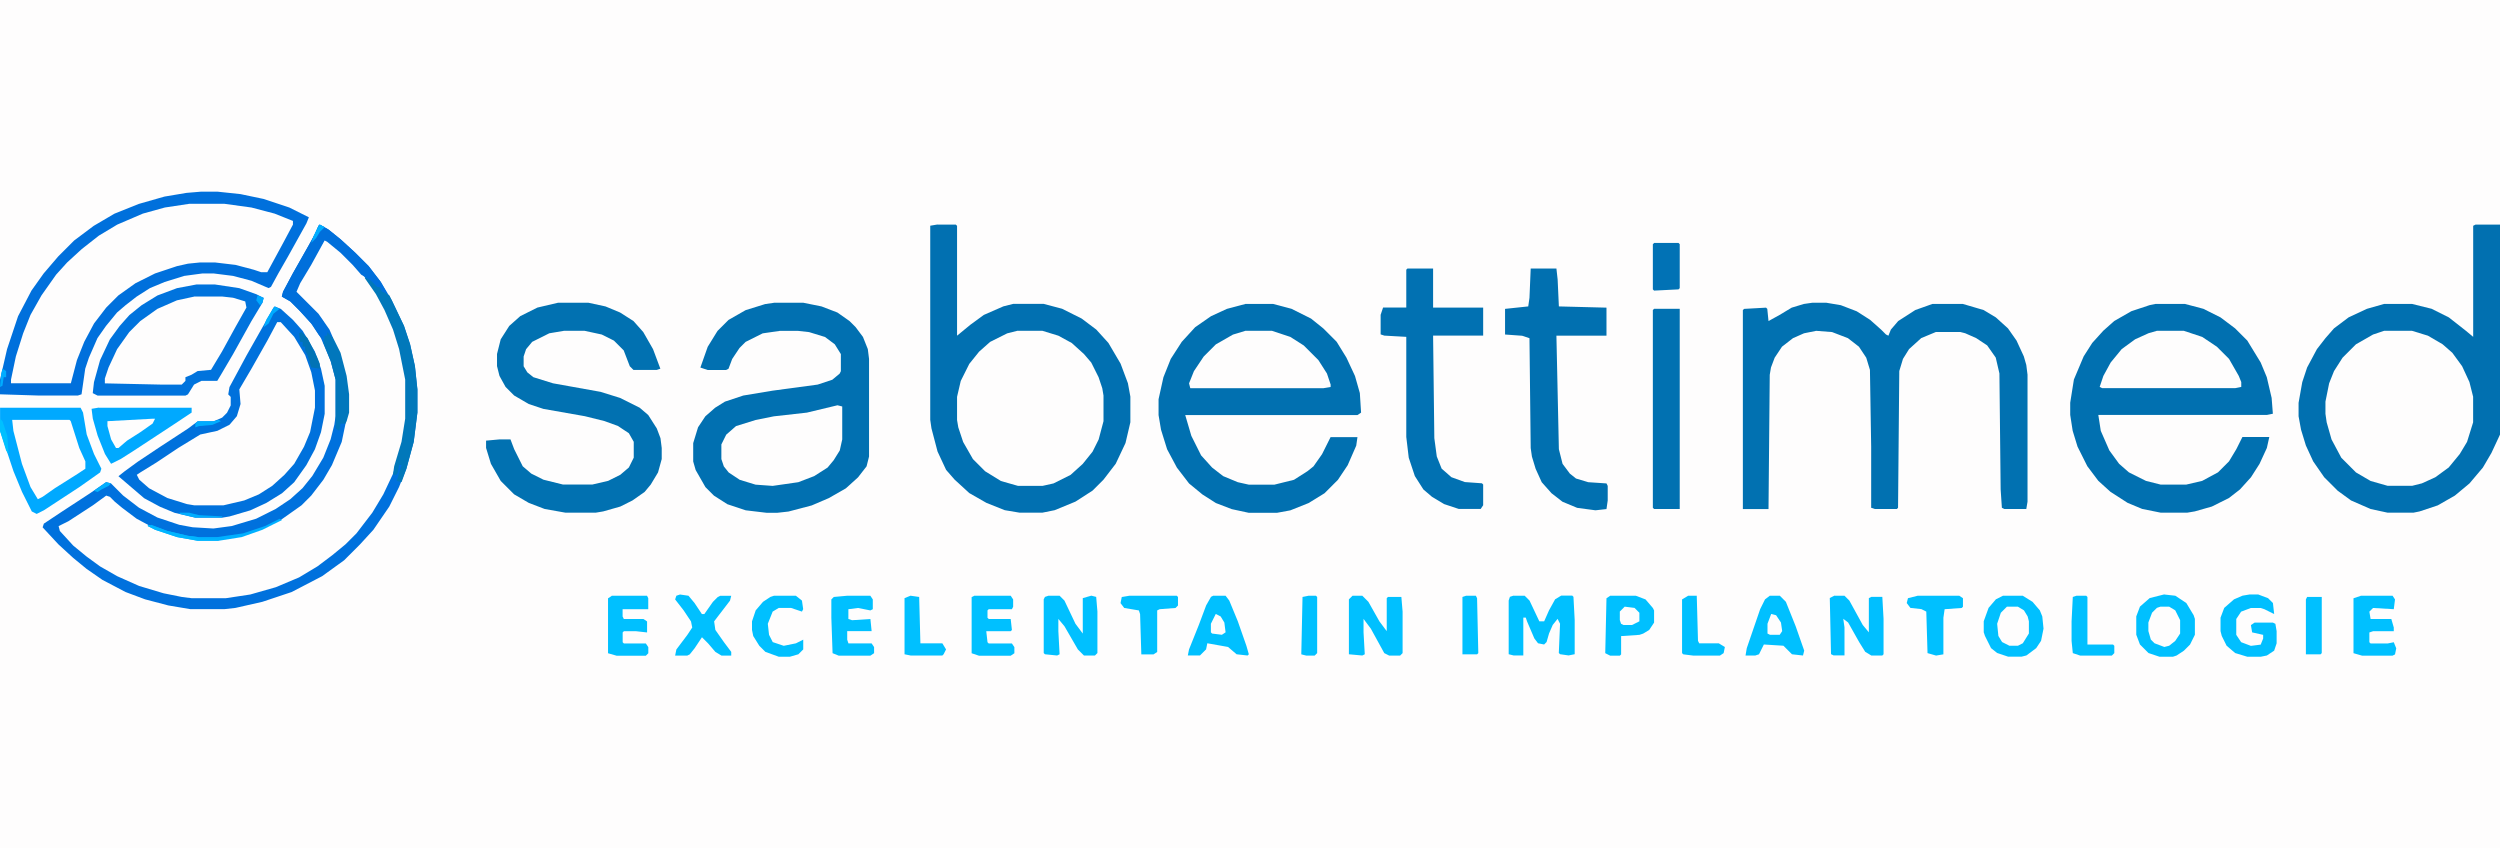 <?xml version="1.0" encoding="UTF-8"?>
<svg id="Layer_1" data-name="Layer 1" xmlns="http://www.w3.org/2000/svg" viewBox="0 0 386 130.99">
  <defs>
    <style>
      .cls-1 {
        fill: #00aeff;
      }

      .cls-2 {
        fill: #0173b5;
      }

      .cls-3 {
        fill: #0073dd;
      }

      .cls-4 {
        fill: #00bfff;
      }

      .cls-5 {
        fill: #006fdb;
      }

      .cls-6 {
        fill: #0177bc;
      }

      .cls-7 {
        fill: #0170b1;
      }

      .cls-8 {
        fill: #0171b1;
      }

      .cls-9 {
        fill: #fefdfd;
      }

      .cls-10 {
        fill: #0178ba;
      }

      .cls-11 {
        fill: #00a9ff;
      }

      .cls-12 {
        fill: #00adff;
      }

      .cls-13 {
        fill: #0172b5;
      }

      .cls-14 {
        fill: #00b0ff;
      }

      .cls-15 {
        fill: #0171b2;
      }

      .cls-16 {
        fill: #00b5ff;
      }

      .cls-17 {
        fill: #0070dc;
      }

      .cls-18 {
        fill: #00acff;
      }

      .cls-19 {
        fill: #00c0ff;
      }

      .cls-20 {
        fill: #0071dd;
      }

      .cls-21 {
        fill: #00a8ff;
      }

      .cls-22 {
        fill: #0071dc;
      }

      .cls-23 {
        fill: #0170b0;
      }
    </style>
  </defs>
  <path class="cls-9" d="m0,0h386v130.99H0V0Z"/>
  <path class="cls-7" d="m144.75,34.68h2.83l.19.19v16.96l2.07-1.7,2.07-1.51,3.02-1.32,1.51-.38h4.71l2.83.75,3.02,1.51,2.26,1.7,1.88,2.07,1.88,3.2,1.13,3.02.38,2.07v3.96l-.75,3.2-1.51,3.2-1.88,2.45-1.7,1.7-2.64,1.7-3.2,1.32-1.88.38h-3.58l-2.26-.38-2.83-1.13-2.64-1.51-2.26-2.07-1.32-1.51-1.32-2.83-.94-3.58-.19-1.32v-29.97l1.13-.19Z"/>
  <path class="cls-23" d="m382.23,34.68h3.77v32.42l-1.32,2.83-1.32,2.26-2.07,2.45-2.26,1.88-2.64,1.51-2.83.94-.94.19h-3.96l-2.64-.57-3.02-1.32-2.07-1.51-2.07-2.07-1.7-2.45-1.13-2.45-.75-2.45-.38-2.07v-2.07l.57-3.2.75-2.26,1.51-2.83,1.32-1.7,1.32-1.51,2.26-1.7,2.83-1.32,2.64-.75h4.33l3.02.75,2.64,1.32,2.64,2.07,1.13.94v-17.15l.38-.19Z"/>
  <path class="cls-9" d="m50.13,36.94l1.51,1.13,2.45,2.26,1.7,1.7,2.45,3.39,2.07,3.96,1.13,3.2.94,3.77.38,2.26v6.03l-.75,4.33-1.51,4.52-1.7,3.58-1.88,2.83-1.51,1.88-1.7,1.88-1.88,1.7-2.83,2.07-3.2,1.88-3.77,1.51-3.39.94-3.77.57h-5.28l-3.58-.57-3.96-1.13-3.2-1.32-2.83-1.51-2.64-1.88-2.83-2.45-1.51-1.7.19-.75,1.88-.94,5.09-3.39.38-.19.94.57.94.94,1.51,1.32,2.83,1.7,2.64,1.13,2.64.75,2.45.38h3.2l3.58-.57,3.77-1.32,2.83-1.51,3.02-2.26,1.51-1.51,2.26-3.2,1.51-3.2.94-3.02.57-3.02v-2.83l-.38-2.83-.94-3.58-1.88-3.96-1.88-2.45-1.88-1.88-.94-.75-.19-.57.57-1.13,2.64-4.52,1.32-2.26Z"/>
  <path class="cls-23" d="m192.25,46.93h4.33l2.83.75,3.02,1.51,1.88,1.51,2.07,2.07,1.51,2.45,1.32,2.83.75,2.64.19,3.02-.57.38h-26.58l.94,3.2,1.51,3.02,1.7,1.88,1.7,1.32,2.26.94,1.7.38h3.96l3.02-.75,2.07-1.32.94-.75,1.32-1.88,1.32-2.64h4.15l-.19,1.32-1.32,3.02-1.51,2.26-2.07,2.07-2.45,1.51-2.83,1.13-2.07.38h-4.33l-2.64-.57-2.45-.94-2.07-1.32-2.07-1.7-1.88-2.45-1.51-2.83-.94-3.02-.38-2.26v-2.45l.75-3.39,1.13-2.83,1.7-2.64,2.07-2.26,2.45-1.7,2.45-1.13,2.83-.75Z"/>
  <path class="cls-23" d="m332.85,46.93h4.52l2.83.75,2.64,1.32,2.26,1.7,1.88,1.88,2.07,3.39.94,2.26.75,3.2.19,2.45-.94.19h-26.01l.38,2.45,1.32,3.02,1.51,2.07,1.51,1.32,2.64,1.32,2.26.57h3.96l2.45-.57,2.45-1.32,1.7-1.7,1.13-1.88.94-1.88h4.15l-.38,1.7-1.13,2.45-1.32,2.07-1.7,1.88-1.7,1.32-2.64,1.32-2.64.75-1.13.19h-4.15l-2.83-.57-2.26-.94-2.64-1.7-1.88-1.7-1.7-2.26-1.51-3.02-.75-2.45-.38-2.45v-1.88l.57-3.58,1.51-3.58,1.32-2.07,1.7-1.88,1.7-1.51,2.64-1.51,2.83-.94.94-.19Z"/>
  <path class="cls-7" d="m119.49,46.74h4.52l2.83.57,2.45.94,1.88,1.32.94.94,1.13,1.51.75,1.88.19,1.51v15.08l-.38,1.51-1.32,1.7-1.88,1.7-2.64,1.51-2.64,1.13-3.58.94-1.7.19h-1.7l-3.2-.38-2.83-.94-2.07-1.32-1.32-1.32-1.51-2.64-.38-1.32v-2.83l.75-2.45,1.13-1.7,1.51-1.32,1.51-.94,2.83-.94,4.52-.75,6.97-.94,2.26-.75,1.13-.94.19-.38v-2.64l-.94-1.51-1.51-1.13-2.45-.75-1.7-.19h-2.83l-2.64.38-2.64,1.32-.94.94-1.13,1.7-.57,1.51-.38.19h-2.83l-1.13-.38,1.13-3.2,1.51-2.45,1.7-1.7,2.64-1.51,3.02-.94,1.32-.19Z"/>
  <path class="cls-8" d="m279.89,46.74h2.07l2.26.38,2.45.94,2.07,1.32,1.7,1.51.75.75.38.19.38-.94,1.13-1.32,2.64-1.7,2.64-.94h4.71l3.2.94,1.88,1.13,1.88,1.7,1.32,1.88,1.13,2.45.38,1.32.19,1.51v19.6l-.19,1.13h-3.39l-.38-.19-.19-2.83-.19-17.91-.57-2.45-1.32-1.88-1.7-1.13-1.7-.75-.75-.19h-3.77l-2.26.94-1.88,1.7-.94,1.51-.57,1.88-.19,21.11-.19.19h-3.39l-.57-.19v-9.42l-.19-11.87-.57-1.88-1.13-1.7-1.7-1.32-2.45-.94-2.45-.19-1.88.38-1.7.75-1.7,1.32-1.13,1.7-.57,1.51-.19,1.13-.19,20.73h-3.96v-30.72l.19-.19,3.39-.19.19.19.19,1.88,1.7-.94,1.88-1.13,1.88-.57,1.32-.19Z"/>
  <path class="cls-9" d="m29.21,31.48h5.47l4.15.57,4.15,1.13,2.26.94-.19.94-2.26,4.33-1.51,2.64-1.51-.19-2.45-.75-2.07-.38-2.07-.19h-2.26l-2.83.38-3.77,1.13-3.02,1.51-2.07,1.32-2.45,2.26-1.32,1.51-1.7,2.64-1.51,3.2-1.13,3.77-.19.94H1.7l.38-2.45,1.13-4.33,1.51-3.77,1.88-3.39,1.7-2.26,2.26-2.64,1.32-1.32,3.2-2.45,2.07-1.32,3.02-1.51,3.2-1.13,3.02-.75,2.83-.38Z"/>
  <path class="cls-9" d="m157,51.08h3.96l2.45.75,2.07,1.13,1.88,1.7,1.13,1.32,1.13,2.26.57,1.7.19,1.13v3.96l-.75,2.83-.94,1.88-1.51,1.88-1.88,1.7-2.64,1.32-1.7.38h-3.77l-2.64-.75-2.45-1.51-1.88-1.88-1.51-2.64-.75-2.26-.19-1.13v-3.58l.57-2.45,1.32-2.64,1.51-1.88,1.7-1.51,2.64-1.32,1.51-.38Z"/>
  <path class="cls-9" d="m368.09,51.08h4.33l2.45.75,2.26,1.32,1.51,1.32,1.51,2.07,1.13,2.45.57,2.26v3.96l-.94,3.02-1.13,1.88-1.7,2.07-2.07,1.51-2.07.94-1.51.38h-3.77l-2.64-.75-2.26-1.32-2.26-2.26-1.51-2.83-.75-2.64-.19-1.32v-1.88l.57-2.83.75-1.88,1.32-2.07,2.07-2.07,2.64-1.51,1.7-.57Z"/>
  <path class="cls-8" d="m86.13,46.74h4.71l2.64.57,2.26.94,2.07,1.32,1.51,1.7,1.51,2.64,1.13,3.02-.57.19h-3.58l-.57-.57-.94-2.45-1.51-1.51-1.88-.94-2.64-.57h-3.2l-2.26.38-2.64,1.32-.94,1.13-.38,1.13v1.51l.57.94.94.75,3.02.94,7.35,1.32,3.02.94,3.02,1.51,1.32,1.13,1.32,2.07.57,1.51.19,1.51v1.7l-.57,2.07-1.13,1.88-.94,1.13-1.88,1.32-1.88.94-2.64.75-1.13.19h-4.71l-3.2-.57-2.45-.94-2.26-1.32-2.07-2.07-1.51-2.64-.75-2.45v-1.13l2.07-.19h1.7l.57,1.51,1.32,2.64,1.32,1.13,1.88.94,3.02.75h4.52l2.45-.57,1.88-.94,1.32-1.13.75-1.51v-2.45l-.75-1.32-1.7-1.13-2.07-.75-3.02-.75-6.41-1.13-2.26-.75-2.26-1.32-1.32-1.32-.94-1.7-.38-1.51v-1.88l.57-2.26,1.32-2.07,1.7-1.51,2.64-1.32,3.2-.75Z"/>
  <path class="cls-9" d="m42.78,49.76l.75.19,1.32,1.32,1.88,2.83,1.13,2.64.57,2.26.19,1.32v2.64l-.75,3.77-1.32,3.02-1.32,2.07-1.7,1.88-1.7,1.51-2.26,1.32-2.45.94-2.64.57h-4.52l-3.02-.75-2.26-.94-1.7-.94-.94-.94-.94-.75.19-.57,2.26-1.32,5.47-3.58,1.88-1.13,3.2-.75,1.7-1.13.94-1.32.38-1.51-.19-2.26,2.26-3.96,2.45-4.33,1.13-2.07Z"/>
  <path class="cls-20" d="m49.38,34.68l1.32.75,1.88,1.51,2.26,2.07,2.07,2.07,1.88,2.45,1.7,2.83,1.88,3.96.94,2.83.75,3.39.38,3.58v3.58l-.57,4.52-1.13,4.15-1.13,2.83-1.51,3.02-2.45,3.58-2.07,2.26-2.45,2.45-3.39,2.45-4.71,2.45-4.52,1.51-4.15.94-1.7.19h-5.28l-3.39-.57-3.58-.94-3.02-1.13-3.58-1.88-2.45-1.7-2.07-1.7-2.26-2.07-2.45-2.64.19-.57,2.83-1.88,4.33-2.83,2.45-1.7.75.19,1.88,1.88,2.45,1.88,2.83,1.51,3.39,1.13,2.07.38,3.2.19,2.83-.38,3.77-1.13,3.02-1.51,2.26-1.51,1.88-1.7,1.51-1.88,1.7-2.83,1.13-2.83.57-2.26.19-1.32v-5.65l-.75-2.83-1.51-3.58-1.32-2.07-2.07-2.26-1.32-1.32-1.32-.75.19-.75,1.51-2.83,2.45-4.33.94-1.7.57-1.32.19-.19Zm.75,2.26l-3.96,6.79-.57,1.32.75.94,1.51,1.32,1.88,2.07,1.51,2.64,1.32,3.02.94,3.96.19,1.88v2.83l-.94,4.52-1.51,3.58-1.32,2.26-1.88,2.45-1.51,1.51-3.2,2.26-3.2,1.51-2.83.94-3.58.57h-3.2l-3.2-.57-3.39-1.13-2.83-1.51-2.26-1.7-1.13-.94-.75-.75-.57-.19-2.07,1.51-3.77,2.45-1.51.75.19.75,2.07,2.26,2.07,1.7,2.07,1.51,2.64,1.51,3.39,1.51,3.77,1.13,2.83.57,1.51.19h5.28l3.77-.57,3.96-1.13,3.58-1.51,2.83-1.7,2.26-1.7,2.07-1.7,1.7-1.7,2.45-3.2,1.7-2.83,1.51-3.2,1.32-4.15.75-4.33v-6.03l-.94-4.71-.94-3.02-1.32-3.02-1.32-2.45-2.07-2.83-1.7-1.88-1.88-1.88-2.07-1.7-.38-.19Z"/>
  <path class="cls-15" d="m217.31,41.46h3.96v6.03h7.73v4.33h-7.73l.19,15.83.38,2.83.75,1.88,1.51,1.32,2.07.75,2.64.19.19.19v3.2l-.38.57h-3.39l-2.26-.75-1.88-1.13-1.32-1.13-1.32-2.07-.94-2.83-.38-3.2v-15.46l-3.39-.19-.57-.19v-3.02l.38-1.13h3.58v-5.84l.19-.19Z"/>
  <path class="cls-23" d="m236.35,41.46h3.96l.19,1.7.19,4.15,7.35.19v4.33h-7.73l.38,17.53.57,2.26,1.13,1.51.94.75,1.88.57,2.83.19.19.38v2.26l-.19,1.32-1.7.19-2.83-.38-2.26-.94-1.7-1.32-1.51-1.7-.94-2.07-.57-1.88-.19-1.32-.19-16.96-1.13-.38-2.64-.19v-3.96l3.58-.38.19-1.32.19-4.52Z"/>
  <path class="cls-17" d="m31.1,29.59h2.45l3.58.38,3.58.75,3.96,1.32,3.02,1.51-.38.94-2.83,5.09-1.51,2.64-1.13,2.07-.38.19-2.64-1.13-2.83-.75-3.02-.38h-1.7l-2.83.38-3.02.94-2.26.94-2.07,1.32-1.7,1.32-1.32,1.13-1.7,2.07-1.32,1.88-1.32,3.02-.57,1.7-.57,3.96-.57.19h-6.03l-6.03-.19v-2.07l1.13-4.9,1.7-5.09,2.07-3.96,1.88-2.64,2.26-2.64,2.45-2.45,3.02-2.26,3.2-1.88,3.77-1.51,3.96-1.13,3.39-.57,2.26-.19Zm-1.88,1.88l-3.77.57-3.39.94-3.96,1.7-2.83,1.7-2.64,2.07-2.26,2.07-1.7,1.88-2.26,3.2-1.7,3.02-1.13,2.83-1.13,3.58-.75,3.58v.57h9.24l.94-3.58,1.13-2.83,1.51-2.83,1.88-2.45,1.88-1.88,2.64-1.88,3.02-1.51,3.39-1.13,1.7-.38,1.88-.19h2.26l3.2.38,2.83.75,1.13.38h.94l2.45-4.52,1.51-2.83v-.57l-2.83-1.13-3.58-.94-4.15-.57h-5.47Z"/>
  <path class="cls-9" d="m29.97,45.8h4.33l2.64.38,1.13.57-.19,1.13-3.77,6.79-1.51,2.45-2.07.19-1.51.94h-.38l-.19.75-.38.38h-3.2l-8.67-.19.19-1.32.94-2.45,1.32-2.45,2.07-2.45,1.88-1.7,2.45-1.51,2.83-1.13,2.07-.38Z"/>
  <path class="cls-9" d="m129.29,62.57l.75.19v5.09l-.38,1.7-.94,1.51-.94,1.13-2.07,1.32-2.45.94-3.96.57-2.64-.19-2.45-.75-1.7-1.13-.75-.94-.38-1.13v-2.26l.75-1.51,1.51-1.32,3.02-.94,2.83-.57,5.09-.57,4.71-1.13Z"/>
  <path class="cls-22" d="m42.41,47.31l.94.38,1.88,1.7,1.51,1.7,1.88,3.2.94,2.64.57,2.64v4.33l-.57,2.83-.94,2.64-1.32,2.45-1.88,2.64-1.88,1.7-2.45,1.51-2.45,1.13-3.2.94-1.13.19h-4.15l-3.2-.75-2.26-.94-2.45-1.32-3.96-3.39.94-.75,2.07-1.51,3.39-2.26,4.33-2.83,1.51-1.13h2.45l1.32-.57.75-.75.57-1.13v-1.32l-.38-.38.19-1.13,2.64-4.9,2.45-4.33,1.7-3.02.19-.19Zm.38,2.45l-1.51,2.83-2.45,4.33-1.88,3.2.19,2.26-.57,1.88-1.13,1.32-1.88.94-2.64.57-3.39,2.07-3.39,2.26-2.45,1.51-.57.38.38.75,1.51,1.32,2.83,1.51,3.02.94,1.13.19h4.52l3.2-.75,2.26-.94,2.07-1.32,1.88-1.7,1.51-1.7,1.51-2.64.94-2.26.75-3.77v-2.64l-.57-2.83-.94-2.64-1.7-2.83-2.07-2.26h-.57Z"/>
  <path class="cls-9" d="m192.25,51.08h4.15l2.83.94,2.07,1.32,2.26,2.26,1.32,2.07.57,1.7v.38l-1.13.19h-20.54l-.19-.75.75-1.88,1.51-2.26,1.88-1.88,2.64-1.51,1.88-.57Z"/>
  <path class="cls-9" d="m333.04,51.08h4.15l2.83.94,2.26,1.51,1.88,1.88,1.51,2.64.38.94v.75l-.94.19h-20.54l-.38-.19.57-1.7,1.13-2.07,1.7-2.07,2.07-1.51,2.07-.94,1.32-.38Z"/>
  <path class="cls-8" d="m255.39,47.68h3.96v30.91h-3.96l-.19-.19v-30.53l.19-.19Z"/>
  <path class="cls-3" d="m30.34,43.92h2.83l3.77.57,2.64.94,1.13.57-.19.75-1.7,2.83-2.83,5.09-1.88,3.2-.57.94h-2.45l-1.13.57-.94,1.51-.38.19h-13.57l-.75-.38.19-1.7.94-3.39,1.51-3.2,1.51-2.07,1.51-1.7,1.88-1.51,2.45-1.51,3.02-1.13,3.02-.57Zm-.38,1.88l-2.64.57-3.02,1.32-2.64,1.88-1.7,1.7-1.88,2.64-1.32,2.83-.57,1.7v.75l8.67.19h3.2l.57-.57v-.57l.94-.38.94-.57,2.07-.19,1.7-2.83,2.07-3.77,1.7-3.02-.19-.94-1.88-.57-1.7-.19h-4.33Z"/>
  <path class="cls-9" d="m1.88,64.84h8.86l.75,1.88.94,3.02.75,1.51v1.13l-4.15,2.64-2.45,1.7-.75.38-1.13-1.88-1.32-3.58-1.32-5.09-.19-1.7Z"/>
  <path class="cls-11" d="m0,62.95h12.44l.38.75.57,3.39,1.13,3.02,1.13,2.26-.19.57-3.2,2.26-5.47,3.58-1.13.57-.75-.38-1.51-3.02-1.32-3.2-2.07-6.22v-3.58Zm1.88,1.88l.19,1.7,1.32,5.09,1.32,3.58,1.13,1.88.75-.38,1.88-1.32,3.58-2.26,1.13-.75v-1.13l-.94-2.07-1.32-4.15-.19-.19H1.88Z"/>
  <path class="cls-11" d="m15.27,62.95h14.32v.75l-2.83,1.88-6.03,3.96-2.07,1.32-1.51.75-.94-1.51-1.13-2.83-.75-2.64-.19-1.51,1.13-.19Z"/>
  <path class="cls-19" d="m334.17,91.79l1.7.19,1.7,1.13,1.13,1.88.19.57v2.45l-.75,1.51-.94.94-1.13.75-.57.19h-2.07l-1.7-.57-1.32-1.32-.57-1.51v-2.83l.57-1.51,1.51-1.32,2.26-.57Z"/>
  <path class="cls-19" d="m309.29,91.98h3.02l1.51.94,1.13,1.32.38.94.19,1.88-.38,1.88-.75,1.13-1.51,1.13-.75.19h-2.07l-1.7-.57-.94-.75-.94-1.88-.19-.57v-1.7l.75-2.07,1.13-1.32,1.13-.57Z"/>
  <path class="cls-19" d="m233.71,91.98h1.7l.75.75,1.51,3.2h.75l.75-1.7.94-1.7.94-.57h1.7l.19.19.19,3.58v5.28l-.94.19-1.32-.19-.19-.19.19-4.52-.38-.75-.75.94-.57,1.32-.38,1.32-.38.38-.94-.19-.57-.75-1.13-2.64-.19-.57h-.38v5.84h-1.51l-.75-.19v-8.29l.19-.57.57-.19Z"/>
  <path class="cls-19" d="m208.83,91.98h1.51l.94.94,1.7,3.02,1.13,1.51v-5.09l.19-.19h2.07l.19,2.26v6.41l-.38.38h-1.7l-.75-.38-2.07-3.77-1.13-1.51v2.07l.19,3.39-.38.19-2.07-.19v-8.48l.57-.57Z"/>
  <path class="cls-19" d="m161.9,91.98h1.7l.75.75,1.7,3.58,1.13,1.51v-5.47l1.32-.38.75.19.19,2.26v6.41l-.38.38h-1.7l-.94-.94-2.07-3.58-.94-1.13v1.88l.19,3.58-.38.19-1.88-.19-.19-.19v-8.29l.19-.38.57-.19Z"/>
  <path class="cls-4" d="m283.28,91.98h1.51l.75.75,2.07,3.77.94,1.13v-5.28l.38-.19h1.7l.19,3.39v5.47l-.19.19h-1.7l-.94-.57-.94-1.51-1.7-3.02-.75-.57.19,1.32v4.33h-1.7l-.38-.19-.19-8.67.75-.38Z"/>
  <path class="cls-10" d="m56.35,42.78l.94.38.94.75v.38h.38l.57.75.94.57,2.26,4.71.94,2.83.75,3.39.38,3.58v3.58l-.57,4.52-1.13,4.15-.75,2.07-.75-.19.75-2.45h-.38l-.19,1.13-.19.38h-.57l.19-1.32,1.13-3.77.57-3.58v-6.03l-.94-4.71-.94-3.02-1.32-3.02-1.32-2.45-1.7-2.45v-.19Z"/>
  <path class="cls-5" d="m49.38,34.68l1.32.75,1.88,1.51,2.26,2.07,2.07,2.07,1.88,2.45.94,1.7-.75-.19-.38-.75h-.38l-.94-.94-1.51-.94-1.32-1.51-1.88-1.88-2.07-1.7-.38-.19-2.07,3.77-1.7,2.83-.57,1.32,3.39,3.39,1.7,2.45.57,1.32-.38.19-.57-.57h-.38l-.19.75-.75-.94-1.13-1.7-1.7-1.88-1.51-1.51-1.32-.75.19-.75,1.51-2.83,2.45-4.33.94-1.7.57-1.32.19-.19Z"/>
  <path class="cls-19" d="m187.35,91.98h1.88l.57.75,1.32,3.2,1.32,3.77.38,1.32-.19.19-1.7-.19-1.32-1.13-3.2-.57-.19.94-.94.94h-1.88l.19-.94,1.51-3.77,1.13-3.02.75-1.32.38-.19Z"/>
  <path class="cls-19" d="m273.29,91.98h1.51l.94.94,1.51,3.77,1.32,3.77-.19.75-1.7-.19-1.32-1.32-3.02-.19-.75,1.51-.57.19h-1.51l.19-1.13,2.07-6.03.75-1.51.75-.57Z"/>
  <path class="cls-19" d="m248.6,91.98h3.96l1.51.57,1.13,1.32.19.38v1.88l-.75,1.13-.94.57-.57.19-2.83.19v2.83l-.19.19h-1.51l-.75-.38.19-8.48.57-.38Z"/>
  <path class="cls-4" d="m347.36,91.79h1.32l1.51.57.75.75.19,1.7-1.51-.75-.57-.19h-1.51l-1.51.57-.75,1.13v2.45l.75,1.13,1.51.57,1.51-.19.38-.94v-.57l-1.7-.38-.19-1.13.57-.38h2.83l.38.19.19,1.13v1.88l-.38,1.13-1.13.75-.94.19h-2.07l-1.88-.57-1.32-1.13-.75-1.51-.19-.75v-2.07l.57-1.51,1.51-1.32,1.32-.57,1.13-.19Z"/>
  <path class="cls-19" d="m150.4,91.98h5.65l.38.57v1.13l-.19.38h-3.58l-.19.19v1.13l.19.19h3.39l.19,1.7-.19.19h-3.77l.19,1.7.19.19h3.58l.38.57v.94l-.57.38h-4.9l-1.13-.38v-8.67l.38-.19Z"/>
  <path class="cls-19" d="m364.51,91.98h4.9l.38.57-.19,1.51-3.2-.19-.57.57.19,1.13h3.2l.38,1.32v.57h-3.2l-.57.19v1.51l.19.19h2.64l.94-.19.38.94-.19.94-.38.19h-4.71l-1.32-.38v-8.48l1.13-.38Z"/>
  <path class="cls-19" d="m130.8,91.98h3.58l.38.57v1.51l-.38.19-1.88-.38-1.51.19v1.51l.57.19,2.83-.19.19,1.88h-3.77v1.32l.19.57h3.58l.38.57v.94l-.57.38h-4.9l-.94-.38-.19-5.47v-2.83l.38-.38,2.07-.19Z"/>
  <path class="cls-19" d="m94.43,91.98h5.47l.19.38v1.7h-3.96v1.13l.19.38h3.02l.57.38v1.7l-1.7-.19h-1.88l-.19.19v1.51l.19.19h3.39l.38.57v.94l-.38.38h-4.52l-1.32-.38v-8.48l.57-.38Z"/>
  <path class="cls-19" d="m104.98,91.79l1.32.19.94,1.13,1.13,1.7h.38l1.32-1.88.75-.75.38-.19h1.7l-.19.75-1.88,2.45-.57.75.19,1.32,1.32,1.88,1.13,1.51v.57h-1.51l-.94-.57-1.13-1.32-.94-.94-1.13,1.7-.75.94-.38.19h-1.88l.19-.94,1.7-2.26.75-1.13-.19-.94-1.13-1.7-1.32-1.7.19-.57.57-.19Z"/>
  <path class="cls-19" d="m119.49,91.98h3.39l.94.75.19,1.32-.19.38-1.7-.57h-1.88l-.94.57-.75,1.88.19,1.7.57,1.13,1.7.57,1.88-.38,1.13-.57v1.51l-.75.75-1.32.38h-1.7l-2.07-.75-.94-.94-.94-1.51-.19-.94v-1.32l.57-1.7,1.13-1.32,1.13-.75.57-.19Z"/>
  <path class="cls-19" d="m296.1,91.98h6.41l.57.38v1.32l-.19.19-2.64.19-.19,1.32v5.65l-1.13.19-1.32-.38-.19-6.41-.75-.38-1.7-.19-.57-.75.19-.75,1.51-.38Z"/>
  <path class="cls-19" d="m174.34,91.98h7.35l.19.19v1.32l-.38.38-2.45.19-.38.19v6.41l-.57.38h-1.88l-.19-6.22-.19-.57-2.26-.38-.57-.75.19-.94,1.13-.19Z"/>
  <path class="cls-13" d="m255.39,37.51h3.77l.19.19v6.79l-.19.19-3.77.19-.19-.19v-6.97l.19-.19Z"/>
  <path class="cls-19" d="m320.6,91.98h1.51l.19.19v7.35h3.96l.19.19v1.13l-.38.38h-4.9l-1.13-.38-.19-1.88v-3.02l.19-3.77.57-.19Z"/>
  <path class="cls-19" d="m260.66,91.98h1.32l.19,6.97.19.38h3.02l.94.57-.19.94-.57.38h-4.15l-1.51-.19-.19-.19v-8.29l.94-.57Z"/>
  <path class="cls-19" d="m140.6,91.98l1.32.19.19,7.16h3.39l.57.94-.38.75-.19.19h-4.9l-.94-.19v-8.67l.94-.38Z"/>
  <path class="cls-6" d="m50.51,51.27l.94.94,1.13,2.26.94,3.58.38,2.83v2.83l-.38,1.32-.19.38h-.75l-.19,1.13-.57-.38v-7.54l-.75-2.83-1.13-2.83.19-1.13h.38v-.57Z"/>
  <path class="cls-9" d="m333.6,93.67h1.32l.94.57.75,1.51v2.07l-.75,1.13-.94.75-.75.19-1.51-.57-.57-.57-.38-1.32v-1.32l.57-1.51.75-.75.57-.19Z"/>
  <path class="cls-9" d="m309.86,93.67h1.7l.94.57.57.94.19.75v1.88l-.94,1.51-.75.38h-1.32l-1.13-.57-.57-.94-.19-1.88.57-1.7.94-.94Z"/>
  <path class="cls-19" d="m356.22,92.17h2.26v8.67l-.19.19h-2.26v-8.48l.19-.38Z"/>
  <path class="cls-19" d="m202.05,91.98h1.13l.19.19v8.67l-.38.38h-1.32l-.75-.19.19-8.86.94-.19Z"/>
  <path class="cls-19" d="m226.36,91.98h1.51l.19.38.19,8.48-.19.19h-2.26v-8.86l.57-.19Z"/>
  <path class="cls-9" d="m23.56,64.65h.38l-.38.75-1.88,1.32-2.07,1.32-1.32,1.13h-.38l-.75-1.32-.57-2.07v-.75l6.97-.38Z"/>
  <path class="cls-9" d="m250.86,93.67l1.51.19.75.75v1.32l-1.13.57h-1.32l-.38-.19-.19-.57v-1.32l.75-.75Z"/>
  <path class="cls-14" d="m43.16,80.1l.38.19-3.02,1.51-3.2,1.13-3.58.57h-3.2l-3.2-.57-3.39-1.13-1.13-.57.57-.19,2.45.94,3.2.75,1.51.19h3.02l3.96-.57,3.39-1.13,2.26-1.13Z"/>
  <path class="cls-2" d="m46.55,51.27l.94.94,1.51,3.02.38.94v.75l-1.32-.19-.57-1.88-.38-.75v-.57h-.38v-.75h-.38l-.19-1.32.38-.19Z"/>
  <path class="cls-9" d="m273.48,94.8l.75.19.75,1.13.19,1.32-.38.57h-1.51l-.38-.19v-1.51l.57-1.51Z"/>
  <path class="cls-9" d="m187.72,94.8l.75.38.57.94.19,1.51-.57.38-1.51-.19-.19-.19v-1.32l.75-1.51Z"/>
  <path class="cls-16" d="m22.81,81.04l.94.19,2.07.75,3.2.75,1.51.19.19.19,3.02.19v.19h-3.2l-3.2-.57-3.39-1.13-1.13-.57v-.19Z"/>
  <path class="cls-19" d="m0,64.65l.38.38.75,2.26.19,2.83-.38-.57-.94-3.02v-1.88Z"/>
  <path class="cls-1" d="m27.71,79.16h1.51l1.51.38,3.58.19v.19h-4.15l-2.45-.57v-.19Z"/>
  <path class="cls-12" d="m33.74,64.84l.38.19-1.32.57-2.07.19-.57.19v-.57l.38-.38h2.45l.75-.19Z"/>
  <path class="cls-18" d="m42.41,47.31l.75.38-.94.75-.75,1.51-.75.57.38-1.13,1.13-1.88.19-.19Z"/>
  <path class="cls-1" d="m49.38,34.68l.75.38-.75.75-.57.94-.75.75.38-1.13.75-1.51.19-.19Z"/>
  <path class="cls-18" d="m.38,56.92l.57.38v.94h-.38l-.19,1.32-.38.19.19-2.07.19-.75Z"/>
  <path class="cls-14" d="m16.4,74.45l.75.19-.38.38-1.13.57-.57.38-.57-.19,1.88-1.32Z"/>
  <path class="cls-21" d="m39.77,45.61l.94.38-.19.75-.38.38-.57-.75.19-.75Z"/>
</svg>